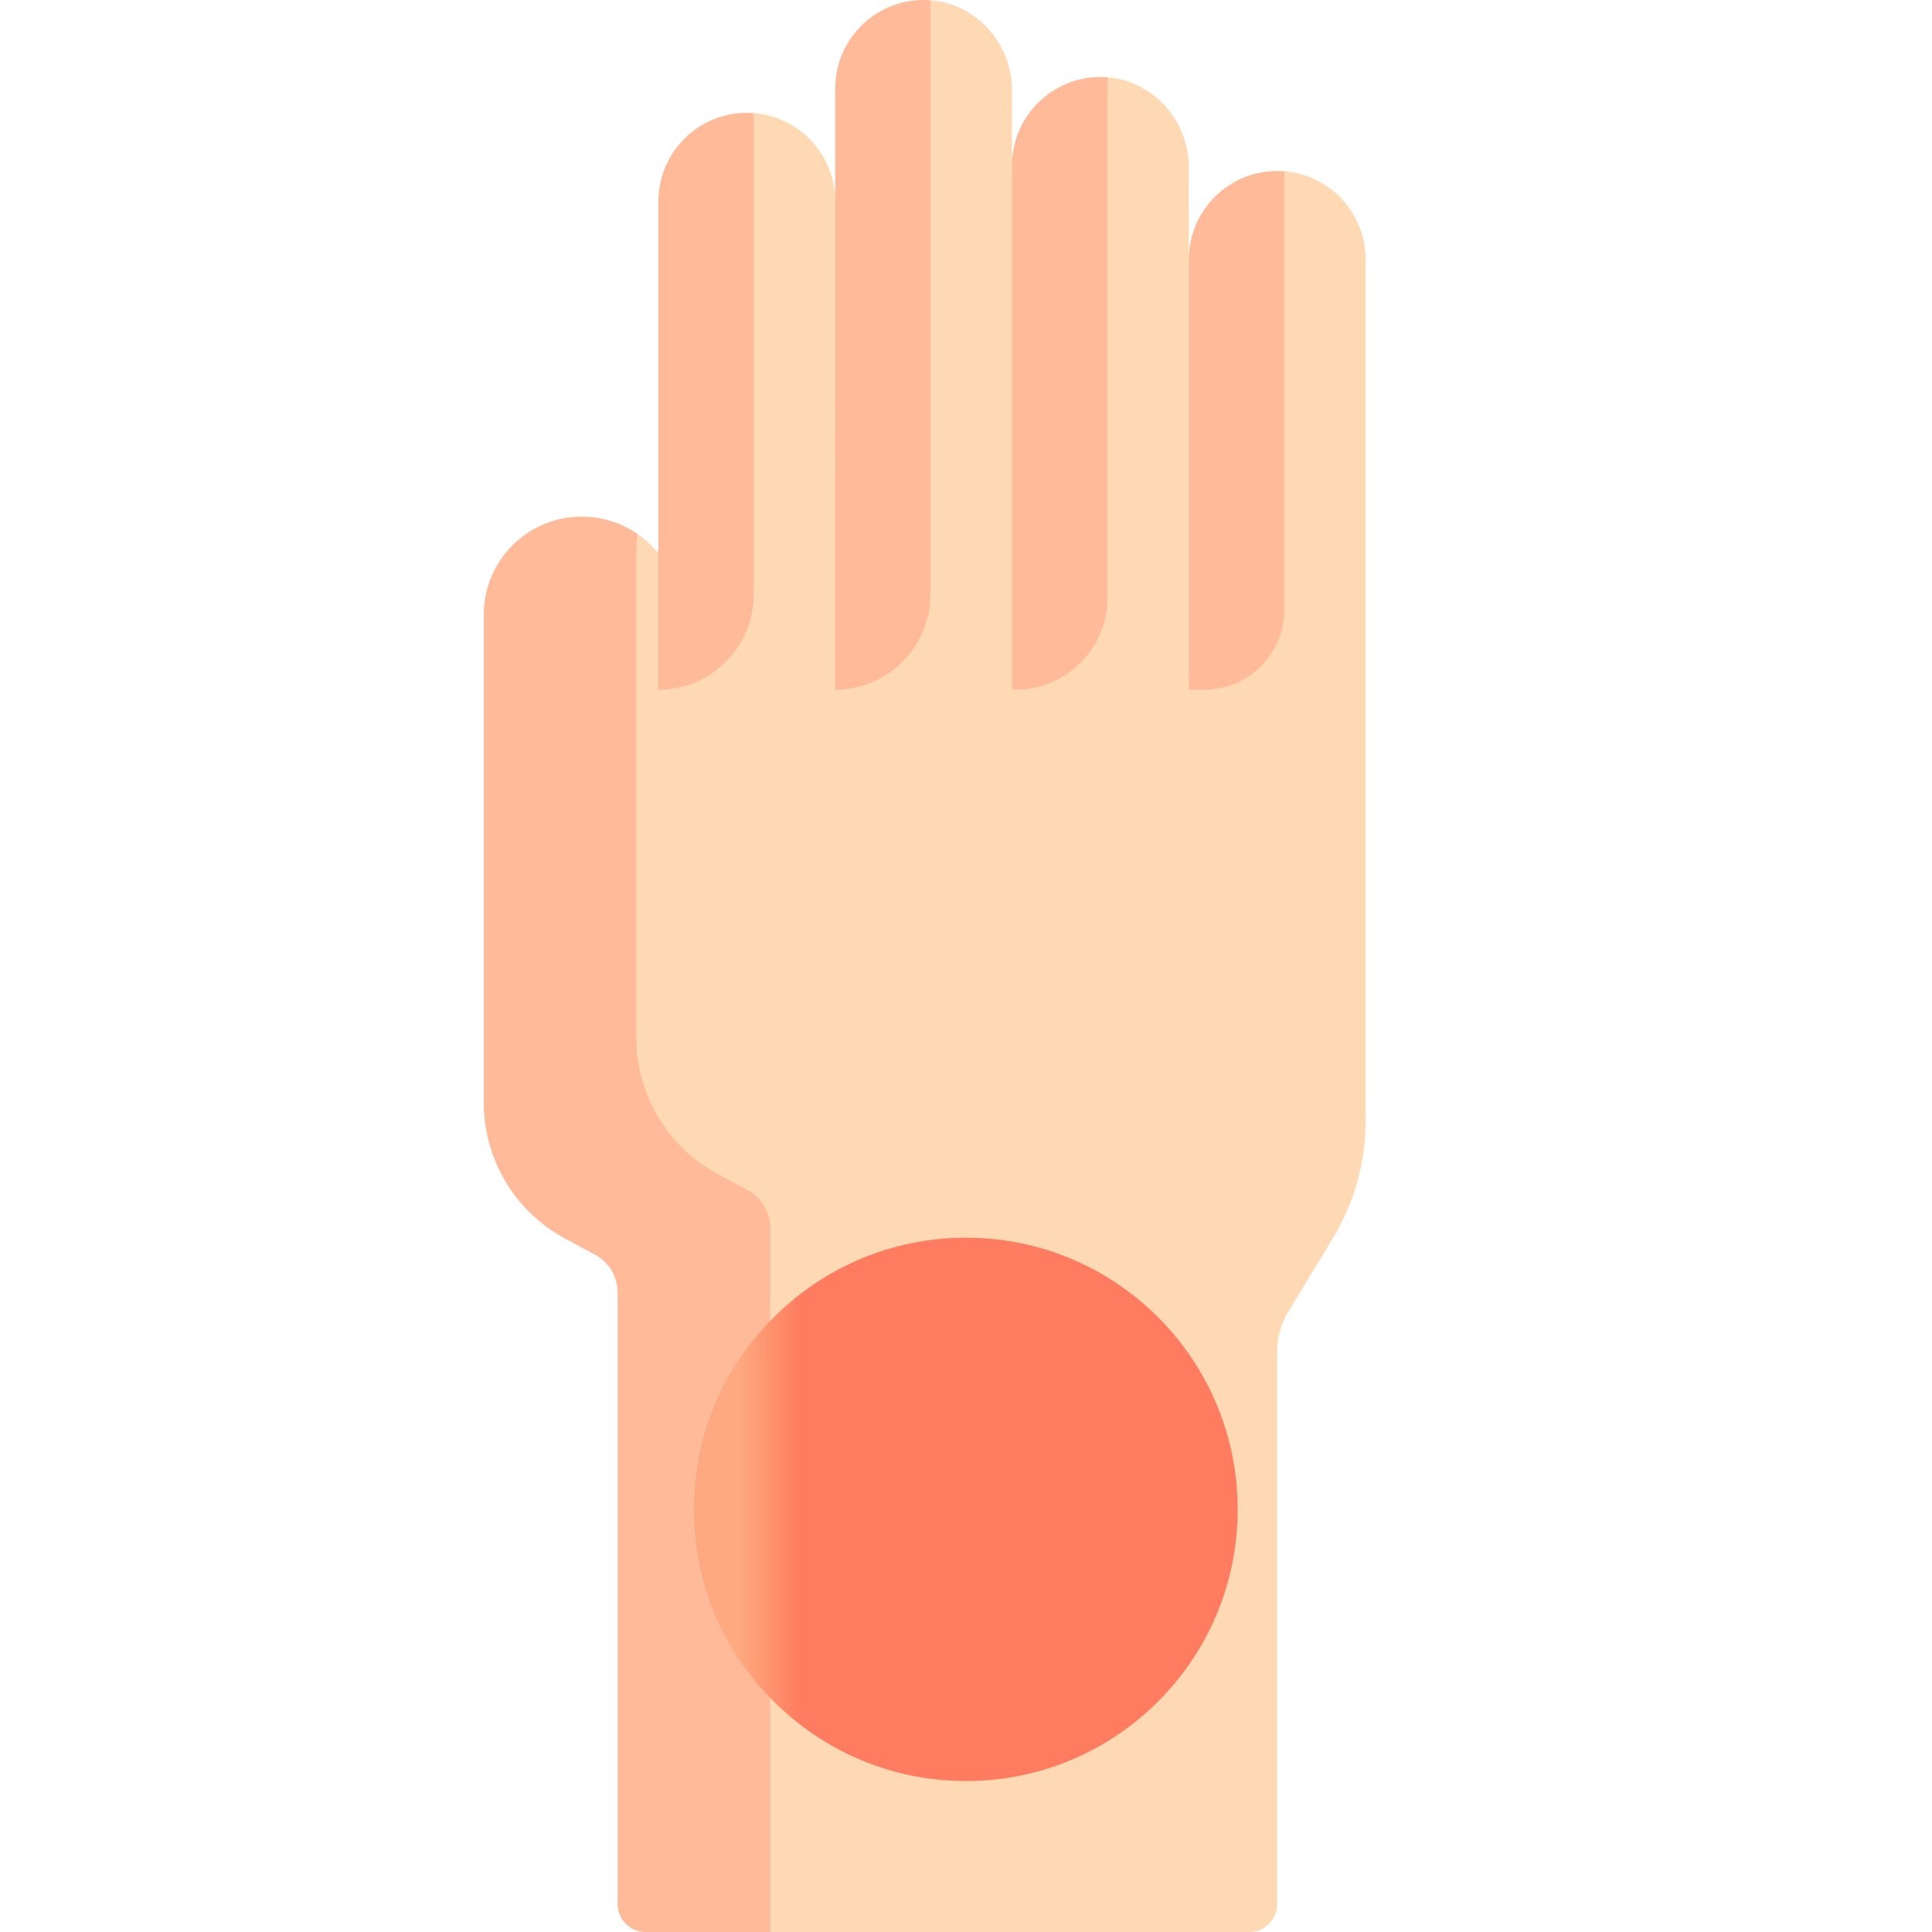 <svg width="64" height="64" viewBox="0 0 64 64" fill="none" xmlns="http://www.w3.org/2000/svg">
<path d="M44.38 6.523C43.902 6.044 43.258 5.731 42.542 5.674L40.852 7.216L39.475 8.553C39.475 8.553 39.381 8.28 39.381 8.593V5.545C39.381 3.998 38.207 2.684 36.687 2.561L36.237 2.874L34.544 5.525L33.586 5.451C33.586 5.451 33.524 5.239 33.524 5.478V2.994C33.524 1.444 32.345 0.127 30.821 0.009L30.214 0.697L29.796 6.222H27.667V6.667C27.667 5.126 26.477 3.863 24.967 3.747L24.642 4.512C24.642 4.512 24.42 4.438 24.12 4.338V16.313H23.27V18.032H21.811V18.233L21.761 18.276C21.216 17.626 20.422 17.195 19.526 17.125L19.344 17.178L18.744 18.015C18.744 18.015 18.63 17.938 18.464 17.827L18.452 17.873L17.311 21.494V37.605L20.389 39.588L21.808 42.698V61.51L23.124 64H41.385C41.896 64 42.31 63.586 42.31 63.075V45.902V44.756C42.31 44.297 42.435 43.848 42.674 43.456L44.146 41.031C44.86 39.856 45.237 38.508 45.237 37.133V17.587V8.593C45.238 7.785 44.91 7.053 44.38 6.523Z" fill="#FFD9B3"/>
<path d="M24.762 39.421L23.779 38.894C22.117 38.003 21.081 36.271 21.081 34.387V18.223C21.081 18.043 21.097 17.867 21.125 17.695C20.665 17.376 20.118 17.171 19.527 17.125C19.443 17.119 19.358 17.114 19.272 17.114C17.48 17.114 16.025 18.567 16.025 20.361V36.525C16.025 38.409 17.061 40.141 18.723 41.032L19.706 41.559C20.17 41.807 20.459 42.29 20.459 42.814V45.271V63.075C20.459 63.586 20.873 64 21.384 64H23.125H23.438H25.515V43.132V40.676C25.515 40.152 25.225 39.669 24.762 39.421Z" fill="#FFBB99"/>
<path d="M24.968 19.687V3.747C24.893 3.741 24.817 3.737 24.74 3.737C23.932 3.737 23.2 4.066 22.669 4.596C22.391 4.874 22.169 5.208 22.021 5.579C21.886 5.916 21.811 6.282 21.811 6.667V18.233L21.809 18.235V22.846C23.553 22.846 24.968 21.432 24.968 19.687Z" fill="#FFBB99"/>
<path d="M27.663 22.846C29.407 22.846 30.822 21.432 30.822 19.688V0.009C30.763 0.005 30.703 0.001 30.643 0C29.817 -0.013 29.066 0.318 28.527 0.858C27.996 1.387 27.668 2.119 27.668 2.928V6.667C27.668 6.665 27.668 6.663 27.668 6.661L27.663 22.846Z" fill="#FFBB99"/>
<path d="M36.688 19.797V2.561C36.626 2.556 36.563 2.552 36.5 2.551C35.673 2.538 34.923 2.869 34.383 3.408C33.887 3.903 33.568 4.576 33.529 5.322V22.846H33.639C35.323 22.846 36.688 21.481 36.688 19.797Z" fill="#FFBB99"/>
<path d="M42.543 20.201V5.674C42.466 5.668 42.389 5.664 42.311 5.664C40.722 5.664 39.429 6.931 39.384 8.509V22.846H39.898C41.359 22.846 42.543 21.662 42.543 20.201Z" fill="#FFBB99"/>
<path d="M41 50C41 54.971 36.971 59 32 59C27.029 59 23 54.971 23 50C23 45.03 27.029 41 32 41C36.971 41 41 45.03 41 50Z" fill="#FF7C61"/>
<mask id="mask0" mask-type="alpha" maskUnits="userSpaceOnUse" x="18" y="40" width="8" height="22">
<path d="M18 40L25.5 41V61.5L18.5 60.5L18 40Z" fill="#C4C4C4"/>
</mask>
<g mask="url(#mask0)">
<path d="M32 59C30.818 59 29.648 58.767 28.556 58.315C27.464 57.863 26.472 57.2 25.636 56.364C24.8 55.528 24.137 54.536 23.685 53.444C23.233 52.352 23 51.182 23 50C23 48.818 23.233 47.648 23.685 46.556C24.137 45.464 24.8 44.472 25.636 43.636C26.472 42.8 27.464 42.137 28.556 41.685C29.648 41.233 30.818 41 32 41L32 50V59Z" fill="#FEA97F"/>
</g>
</svg>
